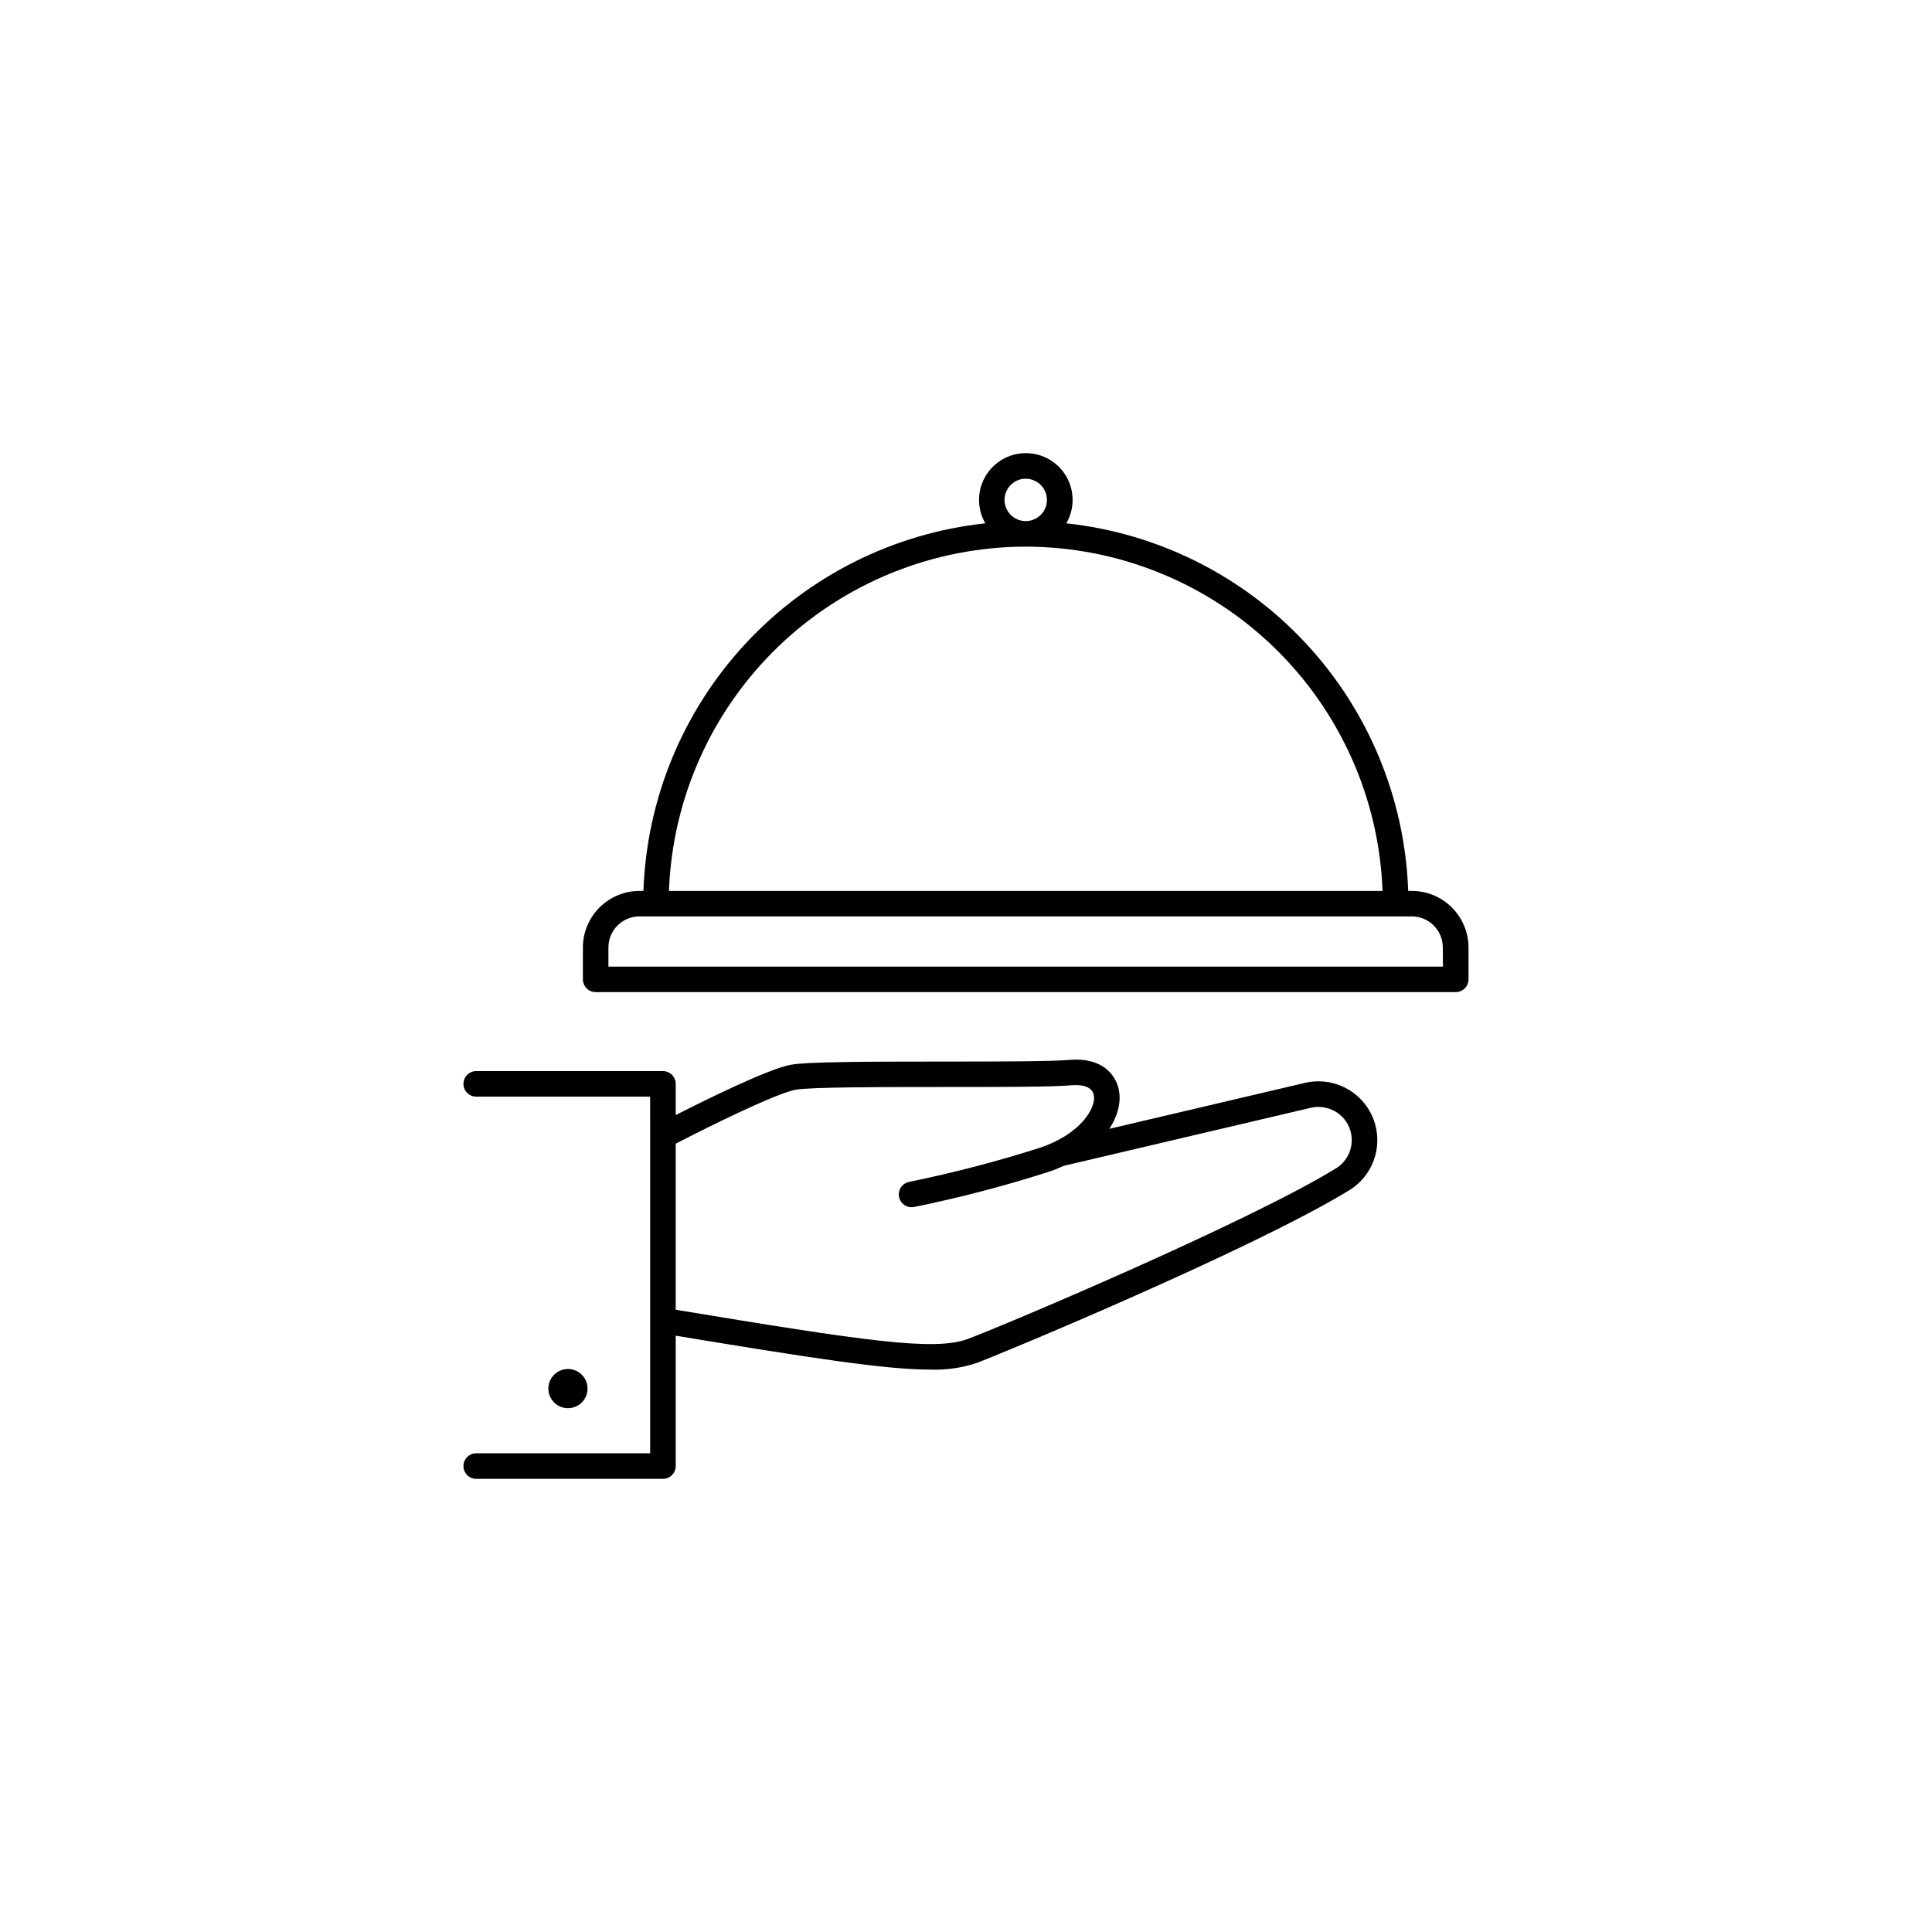 <?xml version="1.0" encoding="UTF-8"?>
<!-- Uploaded to: SVG Repo, www.svgrepo.com, Generator: SVG Repo Mixer Tools -->
<svg fill="#000000" width="800px" height="800px" version="1.1" viewBox="144 144 512 512" xmlns="http://www.w3.org/2000/svg">
 <g>
  <path d="m518.17 380.1h-0.984c-0.855-24.422-10.484-47.715-27.125-65.609-16.641-17.895-39.176-29.188-63.473-31.805 2.215-3.836 2.219-8.566 0.004-12.402-2.215-3.836-6.309-6.199-10.738-6.199-4.43 0-8.523 2.363-10.738 6.199-2.215 3.836-2.215 8.566 0.004 12.402-24.297 2.617-46.836 13.91-63.477 31.805-16.645 17.895-26.277 41.188-27.133 65.609h-0.984c-3.981-0.012-7.805 1.562-10.629 4.371s-4.414 6.625-4.426 10.605v8.453c0 1.871 1.516 3.387 3.387 3.387h227.93c0.898 0 1.758-0.359 2.394-0.992 0.633-0.637 0.988-1.496 0.988-2.394v-8.453c-0.012-3.973-1.598-7.777-4.41-10.586-2.812-2.805-6.621-4.387-10.594-4.391zm-107.96-103.62c0-2.273 1.367-4.32 3.469-5.191 2.098-0.871 4.516-0.387 6.121 1.219 1.609 1.605 2.09 4.023 1.219 6.121-0.867 2.102-2.918 3.469-5.191 3.469-3.102-0.004-5.613-2.516-5.617-5.617zm5.617 12.387c24.5 0.031 48.039 9.551 65.672 26.562 17.629 17.012 27.984 40.191 28.891 64.676h-189.11c0.906-24.48 11.262-47.656 28.887-64.668 17.629-17.012 41.16-26.535 65.656-26.57zm110.57 111.3h-221.16v-5.086c0.008-4.539 3.688-8.219 8.227-8.227h204.67c4.543 0.008 8.223 3.688 8.227 8.227z"/>
  <path d="m503.57 434.33c-3.793-3.254-8.914-4.496-13.777-3.348l-51.816 12.172c2.344-3.57 3.168-7.273 2.519-10.391-0.895-4.301-4.801-8.629-13.137-7.871-4.922 0.422-19.227 0.434-33.094 0.434-21.934 0-36.613 0.078-40.738 0.855-5.992 1.141-22.082 9.062-30.453 13.324v-8.266c0-1.871-1.516-3.387-3.383-3.387h-49.488c-1.867 0-3.383 1.516-3.383 3.387 0 1.867 1.516 3.383 3.383 3.383h46.09l0.004 10.344v84.172h-46.094c-1.867 0-3.383 1.516-3.383 3.383 0 1.871 1.516 3.387 3.383 3.387h49.488c0.895 0 1.758-0.359 2.391-0.992 0.637-0.637 0.992-1.496 0.992-2.394v-34.547c36.172 5.965 55.559 8.984 67.504 8.984 4.129 0.145 8.246-0.445 12.172-1.734 6.387-2.344 73.258-30.16 98.805-45.785 4.25-2.598 7-7.074 7.398-12.043 0.402-4.965-1.602-9.824-5.383-13.066zm-1.379 12.527v-0.004c-0.211 2.812-1.77 5.344-4.18 6.801-23.941 14.652-89.672 42.312-97.594 45.207-8.855 3.238-26.961 0.562-77.344-7.766v-44.016c8.473-4.367 26.391-13.266 31.715-14.277 3.809-0.727 22.762-0.727 39.477-0.738 14.652 0 28.535 0 33.684-0.453 1.586-0.137 5.344-0.168 5.902 2.527 0.758 3.633-3.769 10.52-14.23 14.023h0.004c-11.406 3.637-22.996 6.66-34.727 9.055-1.703 0.348-2.867 1.926-2.695 3.656 0.168 1.73 1.617 3.055 3.356 3.062 0.223 0.004 0.445-0.02 0.66-0.066 12.012-2.445 23.887-5.543 35.562-9.281 1.414-0.469 2.801-1.02 4.152-1.641l65.438-15.371h-0.004c2.75-0.648 5.641 0.055 7.785 1.891 2.148 1.824 3.281 4.578 3.039 7.387z"/>
  <path d="m289.32 511.99c0-2.102 1.266-3.996 3.207-4.801 1.941-0.805 4.18-0.359 5.664 1.125 1.484 1.488 1.93 3.723 1.125 5.664-0.805 1.941-2.699 3.207-4.801 3.207-2.867 0-5.195-2.328-5.195-5.195z"/>
 </g>
</svg>